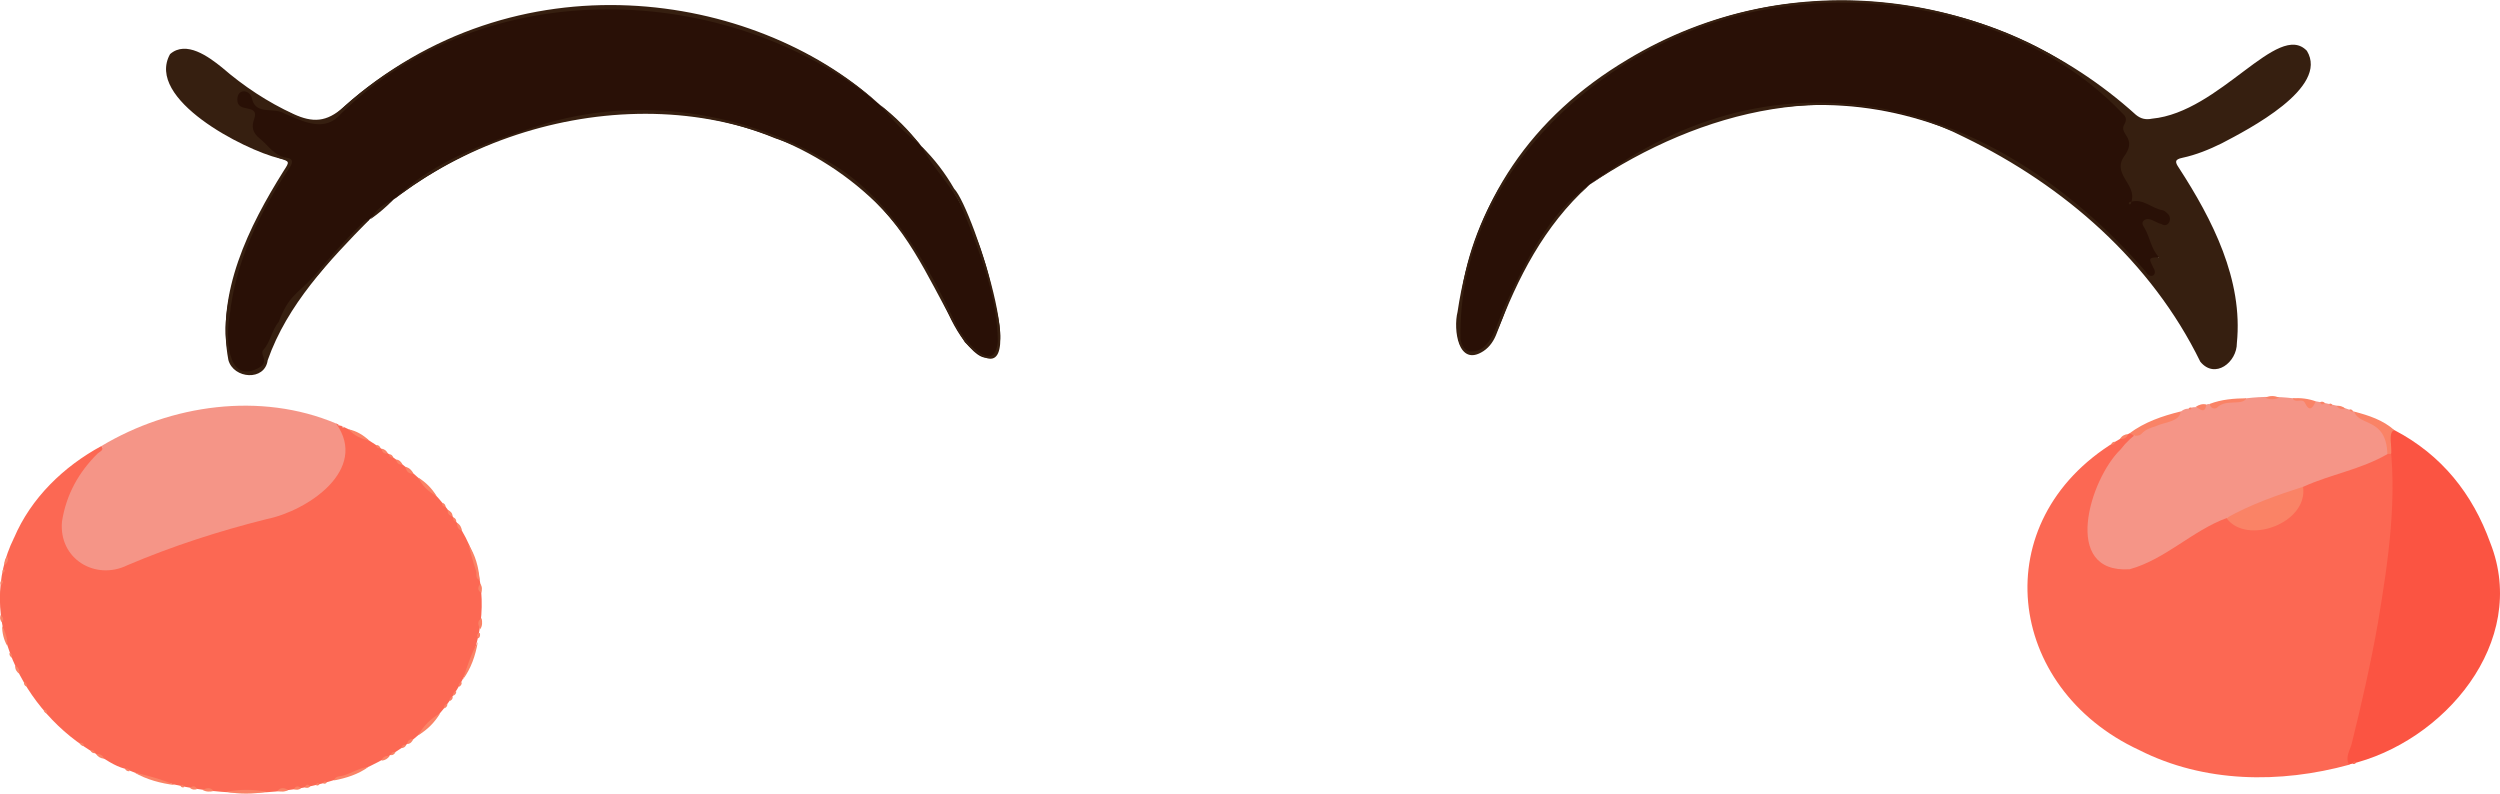<?xml version="1.0" encoding="utf-8"?>
<!-- Generator: Adobe Illustrator 28.2.0, SVG Export Plug-In . SVG Version: 6.00 Build 0)  -->
<svg version="1.1" baseProfile="tiny" id="Layer_1" xmlns="http://www.w3.org/2000/svg" xmlns:xlink="http://www.w3.org/1999/xlink"
	 x="0px" y="0px" viewBox="0 0 1367.2 434" overflow="visible" xml:space="preserve">
<g>
	<path fill="#FC6853" d="M68.3,420.4c-5.8-1.5-10.6-5.2-15.8-8.1c-39.8-22.4-66.5-74.7-44.8-118.2c9.3-21.8,27.1-39,47.8-50.2
		c1.5,2.2,1.7,2.3-0.8,4.7c-5,4.8-8.9,10.3-12.4,16.2c-18,30.3,1.1,58,36,39.6c29.7-17.5,107-18.2,109.2-59
		c0.9-6.2-6.2-10.5-3.7-13.8c0.4,0.2,0.7,0.3,1.1,0.5c0.3,1.2,1.4,0.4,2,0.9c0.2,0.6,0.6,1.1,1.3,0.6c11.8,5.2,21.9,12.6,31.9,20.4
		c11.4,9,22,19.6,29.8,31.9c28.2,42.3,9.6,95.9-30.2,123.1C176.3,438.6,116.3,440.3,68.3,420.4z"/>
	<path fill="#291006" d="M479.9,56.2c31.9,26.3,54.3,62.2,62.7,102.8c1.7,9.2,9.2,30.3-0.3,36.1c-4,1.6-7-0.5-9.8-3
		c-7.2-6.6-11.4-15.1-15.4-23.7c-18.2-41.7-48.8-78.1-93.2-92.8c-87.4-35.9-191.8,0.2-248.6,73.1c-6.8,8.2-15.5,14.2-20.1,24.3
		c-2.9,5.4-3.5,12.1-8.6,16.4c-1.5,1.2-1.5,3.2-1.4,5.1c1.7,9.2-11.8,13.6-17.3,6.4c-15.5-28.1,12.2-85,29.1-109.2
		c1.5-2.2,1.4-4.1-1.8-4.6c-8.4-1.4-11.9-9.1-17.6-13.9c-3.2-4.2,4.4-11.6-4.5-12.9c-5.3-0.8-5.9-9.2-0.9-11.1
		c7.1-2.9,4.8,11.4,18.4,10c9.8,1.2,21,12.9,30.7,5.6C260.3-13.4,396.4-16.5,479.9,56.2z"/>
	<path fill="#FC6853" d="M1156.7,241.6c2.6-1.4,5.2-3.1,7.6-4.5c1.1-0.6,2-0.4,2.7,0.7c0.4,2.4-1.6,3.4-2.9,4.9
		c-10.6,11.5-18.6,24.3-20.7,40.2c-3.3,31.5,19.7,33.6,41.1,17.5c8.4-5.1,16.7-10.4,25.4-15c2.4-1.3,4.8-3.2,7.9-2.5
		c11.8,9.2,28.9,7,37.7-5c4-5.2,0.8-14.5,9.3-15.3c13.8-4.8,27.8-9,41.1-15.3c0.9-0.1,1.7,0,2.5,0.5c6.8,56.3-11.2,115.2-23.6,170.4
		c-37.9,10.4-79.4,10-114.9-8C1096.6,376.2,1085.6,285,1156.7,241.6z"/>
	<path fill="#291006" d="M869.6,100.8c-17.1,14.1-29.1,32.3-38.9,51.9c-7.5,10.4-11.6,43.8-27.7,40.2c-3.4-1-4.6-4-5.4-7.2
		C795.6,84.9,893.8,7,989.3,1.1c58.5-4.8,129.6,14.7,169.9,58c3.3,2.2,5.4,4.9,4,9.2c0.1,6.5,4.8,9.6,0.2,17.1
		c-7,10.5,7.4,15.1,3.2,23.5c0.2,0.3,0.3,0.3,0.6,0c5.8,0.5,24.5,4.8,19.6,13.5c-3.2,4.8-9.1-2.9-12.3-0.3c-2,2.2,1.2,4.7,1.9,7.1
		c0.1,3.4,5.4,9.3,4.4,11.4c-3.6,2-2.1,4.8-1.5,7.6c-1.2,8.5-8.3-0.8-10.6-3.9C1083.9,52.4,976,26.2,869.6,100.8z"/>
	<path fill="#F59587" d="M183.8,231.6c18,25.2-15.4,47.7-38,52.3c-26,6.5-51.4,14.7-76.1,25.2c-17.5,8.6-37.7-3.4-35.8-23.9
		c2.3-14.7,9.1-26.9,19.5-37.2c1-1,3.7-1.6,2.1-4.1C93.5,221.2,142.5,214.2,183.8,231.6z"/>
	<path fill="#361F10" d="M869.6,100.8c104.9-79.3,221.6-46.7,303.9,47.8c2.2,4.3,7,2,4-2.4c-2.3-4.8-2.8-5.4,3.2-5.5
		c-4.4-4.7-4.9-10.9-7.9-16c-0.7-1.2-1.9-2.6-0.4-4.1c2.9-2.4,6.5,1.3,9.6,1.9c3.7,2.5,6.3-2.9,3.6-5.5c-0.8-0.8-1.8-1.8-2.8-2
		c-5.9-0.9-10.6-6.5-17.2-4.7l0,0c3.3-9.7-11.6-15.2-3.3-25.7c6.2-9.5-3.6-11.2-0.6-16.5c1.3-2.1,1.3-4.2-0.7-5.8
		c-46-48.7-122.2-68.3-187.9-58.3c-89,12.3-176.2,87-174.4,181.5c0.7,3,1.6,6,5.1,6.7c12.5,0.8,14.8-16.7,19.4-25.3
		c11-23.6,23.9-50.6,45.6-65.4c-24.4,22.1-38.8,50.4-50.2,80.6c-1.5,4-3.7,7.5-7.3,9.9c-13.9,9.1-16.6-11.9-14.2-21.4
		c9-60.8,40.4-106.7,92.9-138c88.9-53.7,201.8-38.8,278.1,30.2c2.7,2.2,5.4,2.8,8.8,2.1c37.2-3.5,68.9-53.7,84.7-37.1
		c12.3,20.2-32.1,43-46.6,50.6c-6.9,3.4-14,6.3-21.5,7.9c-4.4,0.9-4,2.4-1.9,5.5c18.3,28.2,35.2,61.2,31.7,95.8
		c0.1,10.5-12,20-20,10.2c-26.8-54.8-74.5-96.3-128.9-122.7C1006.5,40.5,930.1,60.1,869.6,100.8z"/>
	<path fill="#F59587" d="M1305.7,248.3c-14.4,8.4-31.1,11.1-46.1,17.9c-4.6,3.9-10.5,4.7-15.8,6.8c-8.7,3.5-16.9,8.1-26.1,10.3
		c-18.9,7-33.5,22.6-53,28c-37.6,2.5-21.8-49.3-5-65.5c6.2-8.1,14.7-13.6,24.6-16.1c5.6-0.4,8-6.5,12.7-6.2c3.2-1.9,7.2,0.4,9.8-2.3
		c1.9-0.9,4,1.2,5.7,0.3c5-3.4,11-1.7,16.2-3.7c8.3-1,17-1,25.3,0c2.8,0.9,6.1-0.2,8.5,2.7c1.5,1.8,2.7-0.9,4.2-1
		c6.9,1.3,14.2,2.7,20.6,5.6c1.6,0.3,3.2,2.5,5.3,2.7C1298.8,229.7,1310.9,241.5,1305.7,248.3z"/>
	<path fill="#FB5442" d="M1284.6,418.1c-2.2-4.1,0.6-7.8,1.5-11.4c5.4-21.8,10.4-43.7,14.3-65.8c5.7-34,11-69.5,6.1-103.2
		c-0.1-1.5,0.6-3.4,3.1-2.4c25.7,13.5,42.6,34.7,52.3,61.6C1383.3,351.1,1336.4,406.1,1284.6,418.1z"/>
	<path fill="#361F10" d="M479.9,56.2c-82.8-67.1-214.8-71.1-293.3,5.9c-8.8,10.5-20.5,4.5-30.8,0.1c-6-3.8-15.5,0.9-17.9-7.8
		c-0.8-5.6-8.1-6.3-8.1,0c-0.3,7.9,12.3,1.8,9.2,10.7c-1.4,3.9-1.2,7.3,3.1,10.7c4.8,3.8,7.9,9.6,14.9,10.5c3.7,0.5,2.9,3.1,1.5,5.2
		c-16.4,24.6-29.8,51.5-32.9,81.3c-2.1,10.7-1.8,37,15.1,28.8c3.2-1.5,4.7-3.5,3.1-7.1c-0.4-0.8-0.5-2.4,0-2.9
		c4.2-4.5,4.8-11.1,8.6-15.5c5.4-14.2,9.4-14.7,19.2-24.9c8.2-9.8,16.6-19.4,25.8-28.3c1.3-1.2,2.3-3,4.5-2.7
		c-22.1,22.6-44.8,46.4-55.5,76.8c-1.6,11.6-18.7,10.2-21.5-0.1c-6.9-36.6,11.2-73.1,30.2-103.4c3.4-5.2,3.4-5.2-2.4-6.9
		c-19.3-4.7-73.4-32.4-59.7-57c8.8-7.7,21.2,1.5,28.4,7.3c11.9,10.3,24.9,18.9,39.2,25.5c10.3,4.7,17.9,4.6,27.4-3.9
		C282-25.5,412.1-4.8,479.9,56.2z"/>
	<path fill="#361F10" d="M215.7,108.8c22.5-21.9,54.4-32.5,84.2-41.7c54-15.3,113.8-4.7,160.5,25.9c29.1,20.4,47,51.7,61.8,83.1
		c3.2,8.3,21.6,30.7,23.5,10.6c-0.3-24.7-9.8-48.5-18.8-71.2c-5.4-13.3-16.8-23.3-23-35.5c7.1,6.9,13,14.7,17.9,23.2
		c10.4,10.5,47.7,125.5,5.9,84c-16.1-25.9-26.6-55-49-76.7C407.3,41.8,290.7,51.2,215.7,108.8z"/>
	<path fill="#FA8366" d="M1309.5,235.3c-3.8,0.7-1.1,9.8-1.9,12.9c-0.7,0-1.3,0-2,0c-0.6-19.9-15.5-15-18.1-23.1
		C1295.5,227.2,1303.2,229.7,1309.5,235.3z"/>
	<path fill="#FA8366" d="M1192.6,225c-0.5,5.7-9.2,5.9-13.2,7.9c-3,1.1-5.9,1.7-8.1,4.2c-1.3,1.4-3,1.2-4.6,1.2
		c-0.5-0.9-1.5-1-2.3-1.2C1172.8,230.8,1182.5,227.5,1192.6,225z"/>
	<path fill="#361F10" d="M503.3,79.3c-8.2-6.2-15.2-13.6-21.6-21.6C489.8,64,497,71.2,503.3,79.3z"/>
	<path fill="#FA8366" d="M1228.5,217.8c-2.2,4.3-11.4,0.2-16,5.1c-1.3,1-3.6,0.6-4.1-2C1214.9,218.4,1221.7,217.9,1228.5,217.8z"/>
	<path fill="#FA8366" d="M123.8,433c7.3-1.4,14.6-1.4,21.9,0C138.4,434.3,131.1,434.4,123.8,433z"/>
	<path fill="#FA8366" d="M1266.5,219.5c-1.6,3-3.2,6.5-6,0.8c-1.4-2.8-5.3,0.5-6.7-2.5C1258.1,217.5,1262.4,218,1266.5,219.5z"/>
	<path fill="#FA8366" d="M253.1,371.7c2.3-7,4.5-14.1,8.2-20.6C260,358.6,257.6,365.6,253.1,371.7z"/>
	<path fill="#FA8366" d="M73.3,422.4c7.7,1.8,15.3,3.8,22.6,7C87.9,428.4,80.3,426.4,73.3,422.4z"/>
	<path fill="#FA8366" d="M182.7,426.8c0.6-2.3,2.8-2.2,4.4-2.5c4.9-1.2,9.1-4.4,14.3-4.8C195.8,423.5,189.4,425.5,182.7,426.8z"/>
	<path fill="#FA8366" d="M228.7,402.1c2.9-5.1,6.8-9.1,12-12C237.7,395.1,233.7,399.1,228.7,402.1z"/>
	<path fill="#FA8366" d="M262.3,317.2c-2.6-0.9-1.4-3.4-2-5.1c-1.6-4.8-2.9-9.7-4.2-14.5C260,303.6,261.8,310.2,262.3,317.2z"/>
	<path fill="#361F10" d="M202.7,119.8c2.9-4.9,6.9-8.4,12.2-10.4C211.2,113.2,207.1,116.7,202.7,119.8z"/>
	<path fill="#FA8366" d="M238.7,271.2c-4.4-2.2-7.8-5.5-9.9-10C232.9,263.8,236.2,267.1,238.7,271.2z"/>
	<path fill="#FA8366" d="M202.1,241.1c-4.4-1.1-8.4-2.7-11.4-6.3C195.1,235.7,198.8,238,202.1,241.1z"/>
	<path fill="#FA8366" d="M1206.6,221.2c-0.8,5.6-3.6,2.3-5.8,1.3C1202.6,221.3,1204.5,220.7,1206.6,221.2z"/>
	<path fill="#FA8366" d="M1.1,342.2c1.8,3.4,3.2,6.9,2.8,10.9C2,349.8,1.2,346.1,1.1,342.2z"/>
	<path fill="#FA8366" d="M1246.4,217.5c-2.6,1.1-5.1,1.1-7.6,0C1241.4,216.3,1243.9,216.3,1246.4,217.5z"/>
	<path fill="#FA8366" d="M262.6,344.1c-1-2.2-2-4.3,0.8-6C263.8,340.2,263.9,342.3,262.6,344.1z"/>
	<path fill="#FA8366" d="M110.8,432c2.1-1.1,4.2-1.7,6,0.6C114.8,433.1,112.7,433.1,110.8,432z"/>
	<path fill="#FA8366" d="M151.7,432.6c1.8-2.3,3.9-1.7,6-0.6C155.8,433.1,153.8,433.1,151.7,432.6z"/>
	<path fill="#FA8366" d="M263.2,324.2c-2.4-1.4-1.7-3.2-0.6-5C263.8,320.8,263.7,322.5,263.2,324.2z"/>
	<path fill="#FA8366" d="M226.1,259c-2.7,0.2-3.9-1.3-4.4-3.7C223.9,255.8,225.2,257.2,226.1,259z"/>
	<path fill="#FA8366" d="M3.9,304.2c1.1,2.1,0.1,3.6-1.4,5C2.2,307.4,2.7,305.7,3.9,304.2z"/>
	<path fill="#FA8366" d="M1282.5,223.4c-2,0.8-3.5,0.1-4.7-1.5C1279.5,221.8,1281.2,222.2,1282.5,223.4z"/>
	<path fill="#FA8366" d="M8.3,364.1c2,0.8,2.4,2.5,2.3,4.4C9.1,367.5,8.2,366,8.3,364.1z"/>
	<path fill="#FA8366" d="M208.7,416c0.6-2.3,2.4-2.7,4.4-2.6C212.1,414.9,210.6,415.8,208.7,416z"/>
	<path fill="#FA8366" d="M1163.7,237.4c-0.6,2.3-2.3,2.7-4.3,2.7C1160.3,238.4,1161.8,237.6,1163.7,237.4z"/>
	<path fill="#FA8366" d="M52.5,412.3c1.9,0,3.7,0.4,4.3,2.6C55,414.7,53.5,413.9,52.5,412.3z"/>
	<path fill="#FA8366" d="M252.6,290.2c-2.2-0.6-2.6-2.3-2.7-4.3C251.6,286.9,252.4,288.4,252.6,290.2z"/>
	<path fill="#FA8366" d="M103.8,430.9c1.5-1.1,3-1.4,4,0.6C106.4,432.1,105.1,431.9,103.8,430.9z"/>
	<path fill="#FA8366" d="M160.7,431.6c1.1-2,2.5-1.8,4-0.6C163.5,432,162.2,432.1,160.7,431.6z"/>
	<path fill="#FA8366" d="M0.4,336.3c1.2,1.2,2.1,2.4,0.5,3.9C0,339-0.2,337.7,0.4,336.3z"/>
	<path fill="#FA8366" d="M212.1,248c-2,0.3-3.1-0.6-3.4-2.6C210.4,245.6,211.4,246.6,212.1,248z"/>
	<path fill="#FA8366" d="M222.7,406.9c0.3-1.9,1.4-2.9,3.3-2.7C225.4,405.7,224.4,406.8,222.7,406.9z"/>
	<path fill="#FA8366" d="M247.5,282.3c-1.9-0.3-2.8-1.4-2.6-3.4C246.4,279.6,247.4,280.5,247.5,282.3z"/>
	<path fill="#FA8366" d="M220.1,254c-2,0.3-3.1-0.7-3.4-2.7C218.4,251.5,219.4,252.6,220.1,254z"/>
	<path fill="#FA8366" d="M1271.5,220.5c-1.2,0.9-2.1,1-2.7-0.6C1269.8,219.5,1270.7,219.6,1271.5,220.5z"/>
	<path fill="#FA8366" d="M261.7,349.1c-1.3-1.4-1.1-2.4,0.7-3C262.7,347.3,262.6,348.3,261.7,349.1z"/>
	<path fill="#FA8366" d="M166.7,430.6c0.7-1.7,1.7-1.9,3-0.6C168.9,430.9,167.9,431.1,166.7,430.6z"/>
	<path fill="#FA8366" d="M0.9,317.2c1.5,1.1,0.3,1.9-0.3,2.8C-0.1,319,0.2,318.1,0.9,317.2z"/>
	<path fill="#FA8366" d="M249.5,285.2c-1.3-0.2-1.8-1-1.6-2.3C248.9,283.4,249.6,284.1,249.5,285.2z"/>
	<path fill="#FA8366" d="M2,311.2c1.1,0.9,0.6,1.5-0.4,2C1.2,312.5,1.4,311.8,2,311.2z"/>
	<path fill="#FA8366" d="M5.2,357.1c1.4,0.4,1.6,1.4,1.3,2.6C5.6,359.1,5,358.3,5.2,357.1z"/>
	<path fill="#FA8366" d="M98.8,430c0.9-1.2,1.5-0.7,2,0.4C100.1,430.8,99.4,430.7,98.8,430z"/>
	<path fill="#FA8366" d="M251,375.6c-0.3-1.3,0.1-2.2,1.5-2.5C252.6,374.3,252,375.1,251,375.6z"/>
	<path fill="#FA8366" d="M247.9,380.5c-0.2-1.3,0.2-2.2,1.6-2.4C249.6,379.3,248.9,380,247.9,380.5z"/>
	<path fill="#FA8366" d="M245.9,383.4c-0.2-1.3,0.3-2.1,1.7-2.3C247.6,382.3,246.9,383,245.9,383.4z"/>
	<path fill="#FA8366" d="M242.9,387.4c-0.2-1.4,0.4-2.2,1.8-2.3C244.6,386.3,244,387,242.9,387.4z"/>
	<path fill="#FA8366" d="M23.9,388.1c1.3,0.1,1.9,0.8,1.8,2.1C24.7,389.9,24,389.3,23.9,388.1z"/>
	<path fill="#FA8366" d="M243.7,277.2c-1.4-0.1-2-0.9-1.8-2.2C243,275.3,243.6,276,243.7,277.2z"/>
	<path fill="#FA8366" d="M43.6,406.2c1.3-0.1,2.1,0.3,2.3,1.7C44.6,408,43.9,407.3,43.6,406.2z"/>
	<path fill="#FA8366" d="M219.7,409.1c0.1-1.5,1-2,2.4-1.7C221.7,408.4,220.9,409,219.7,409.1z"/>
	<path fill="#FA8366" d="M49.4,410.3c1.3-0.2,2.2,0.2,2.4,1.6C50.6,412,49.9,411.3,49.4,410.3z"/>
	<path fill="#FA8366" d="M213.8,413c0.2-1.5,1.1-1.9,2.5-1.6C215.7,412.4,215,413,213.8,413z"/>
	<path fill="#FC6853" d="M1286.6,417.7c0.4-1.2,0.8-2,2-0.7C1288.1,417.7,1287.4,418,1286.6,417.7z"/>
	<path fill="#FA8366" d="M1275.5,221.5c-0.9,0.9-1.4,0.5-1.7-0.6C1274.5,220.5,1275.1,220.8,1275.5,221.5z"/>
	<path fill="#FA8366" d="M1198.5,223.1c-0.3,0.9-0.8,1.2-1.6,0.5C1197.2,222.9,1197.8,222.6,1198.5,223.1z"/>
	<path fill="#FA8366" d="M176.7,428.4c0.5-1.1,1-1.6,2-0.5C178.2,428.6,177.5,428.8,176.7,428.4z"/>
	<path fill="#FA8366" d="M172.7,429.3c0.5-1,1.1-1.5,2-0.4C174.2,429.6,173.5,429.8,172.7,429.3z"/>
	<path fill="#FA8366" d="M1287.1,225.2c-0.9-0.1-1.9,0-2.3-1.2C1286,223.6,1286.5,224.4,1287.1,225.2z"/>
	<path fill="#FA8366" d="M13.1,373.1c1.4,0.2,1.7,1.2,1.5,2.4C13.5,375.1,13,374.3,13.1,373.1z"/>
	<path fill="#FA8366" d="M1156.7,241.6c-0.2,1.2-1,1.7-2.2,1.6C1154.9,242.1,1155.5,241.5,1156.7,241.6z"/>
	<path fill="#FA8366" d="M208.1,245.1c-1.4,0.2-2.2-0.3-2.3-1.7C206.9,243.3,207.7,244,208.1,245.1z"/>
	<path fill="#FA8366" d="M215,250.1c-1.3,0.2-2.1-0.3-2.3-1.7C213.9,248.4,214.6,249,215,250.1z"/>
	<path fill="#FA8366" d="M68.3,420.4c1.2-0.3,2.2-0.1,2.6,1.3C69.6,422,68.9,421.3,68.3,420.4z"/>
	<path fill="#F59587" d="M188.2,233.6c-0.7,0.3-1.1,0-1.3-0.6C187.3,233.2,187.8,233.4,188.2,233.6z"/>
	<path fill="#F59587" d="M186.2,232.8c-0.7,0.2-1.1,0-1.3-0.7C185.3,232.3,185.7,232.5,186.2,232.8z"/>
	<path fill="#FA8366" d="M7.7,294.1c-0.2,0.4-0.4,0.7-0.6,1.1C7.4,294.8,7.6,294.4,7.7,294.1z"/>
	<path fill="#FA8366" d="M8.7,292c-0.2,0.4-0.4,0.8-0.7,1.2C8.3,292.8,8.5,292.4,8.7,292z"/>
	<path fill="#FA8366" d="M1217.6,283.3c13.1-7.4,27.6-12.5,41.9-17.1C1262.4,286.2,1228.5,298.4,1217.6,283.3z"/>
	<path fill="#361F10" d="M1165.6,110.3C1165.4,113.5,1162.5,110.5,1165.6,110.3C1165.6,110.3,1165.6,110.3,1165.6,110.3z"/>
</g>
</svg>
